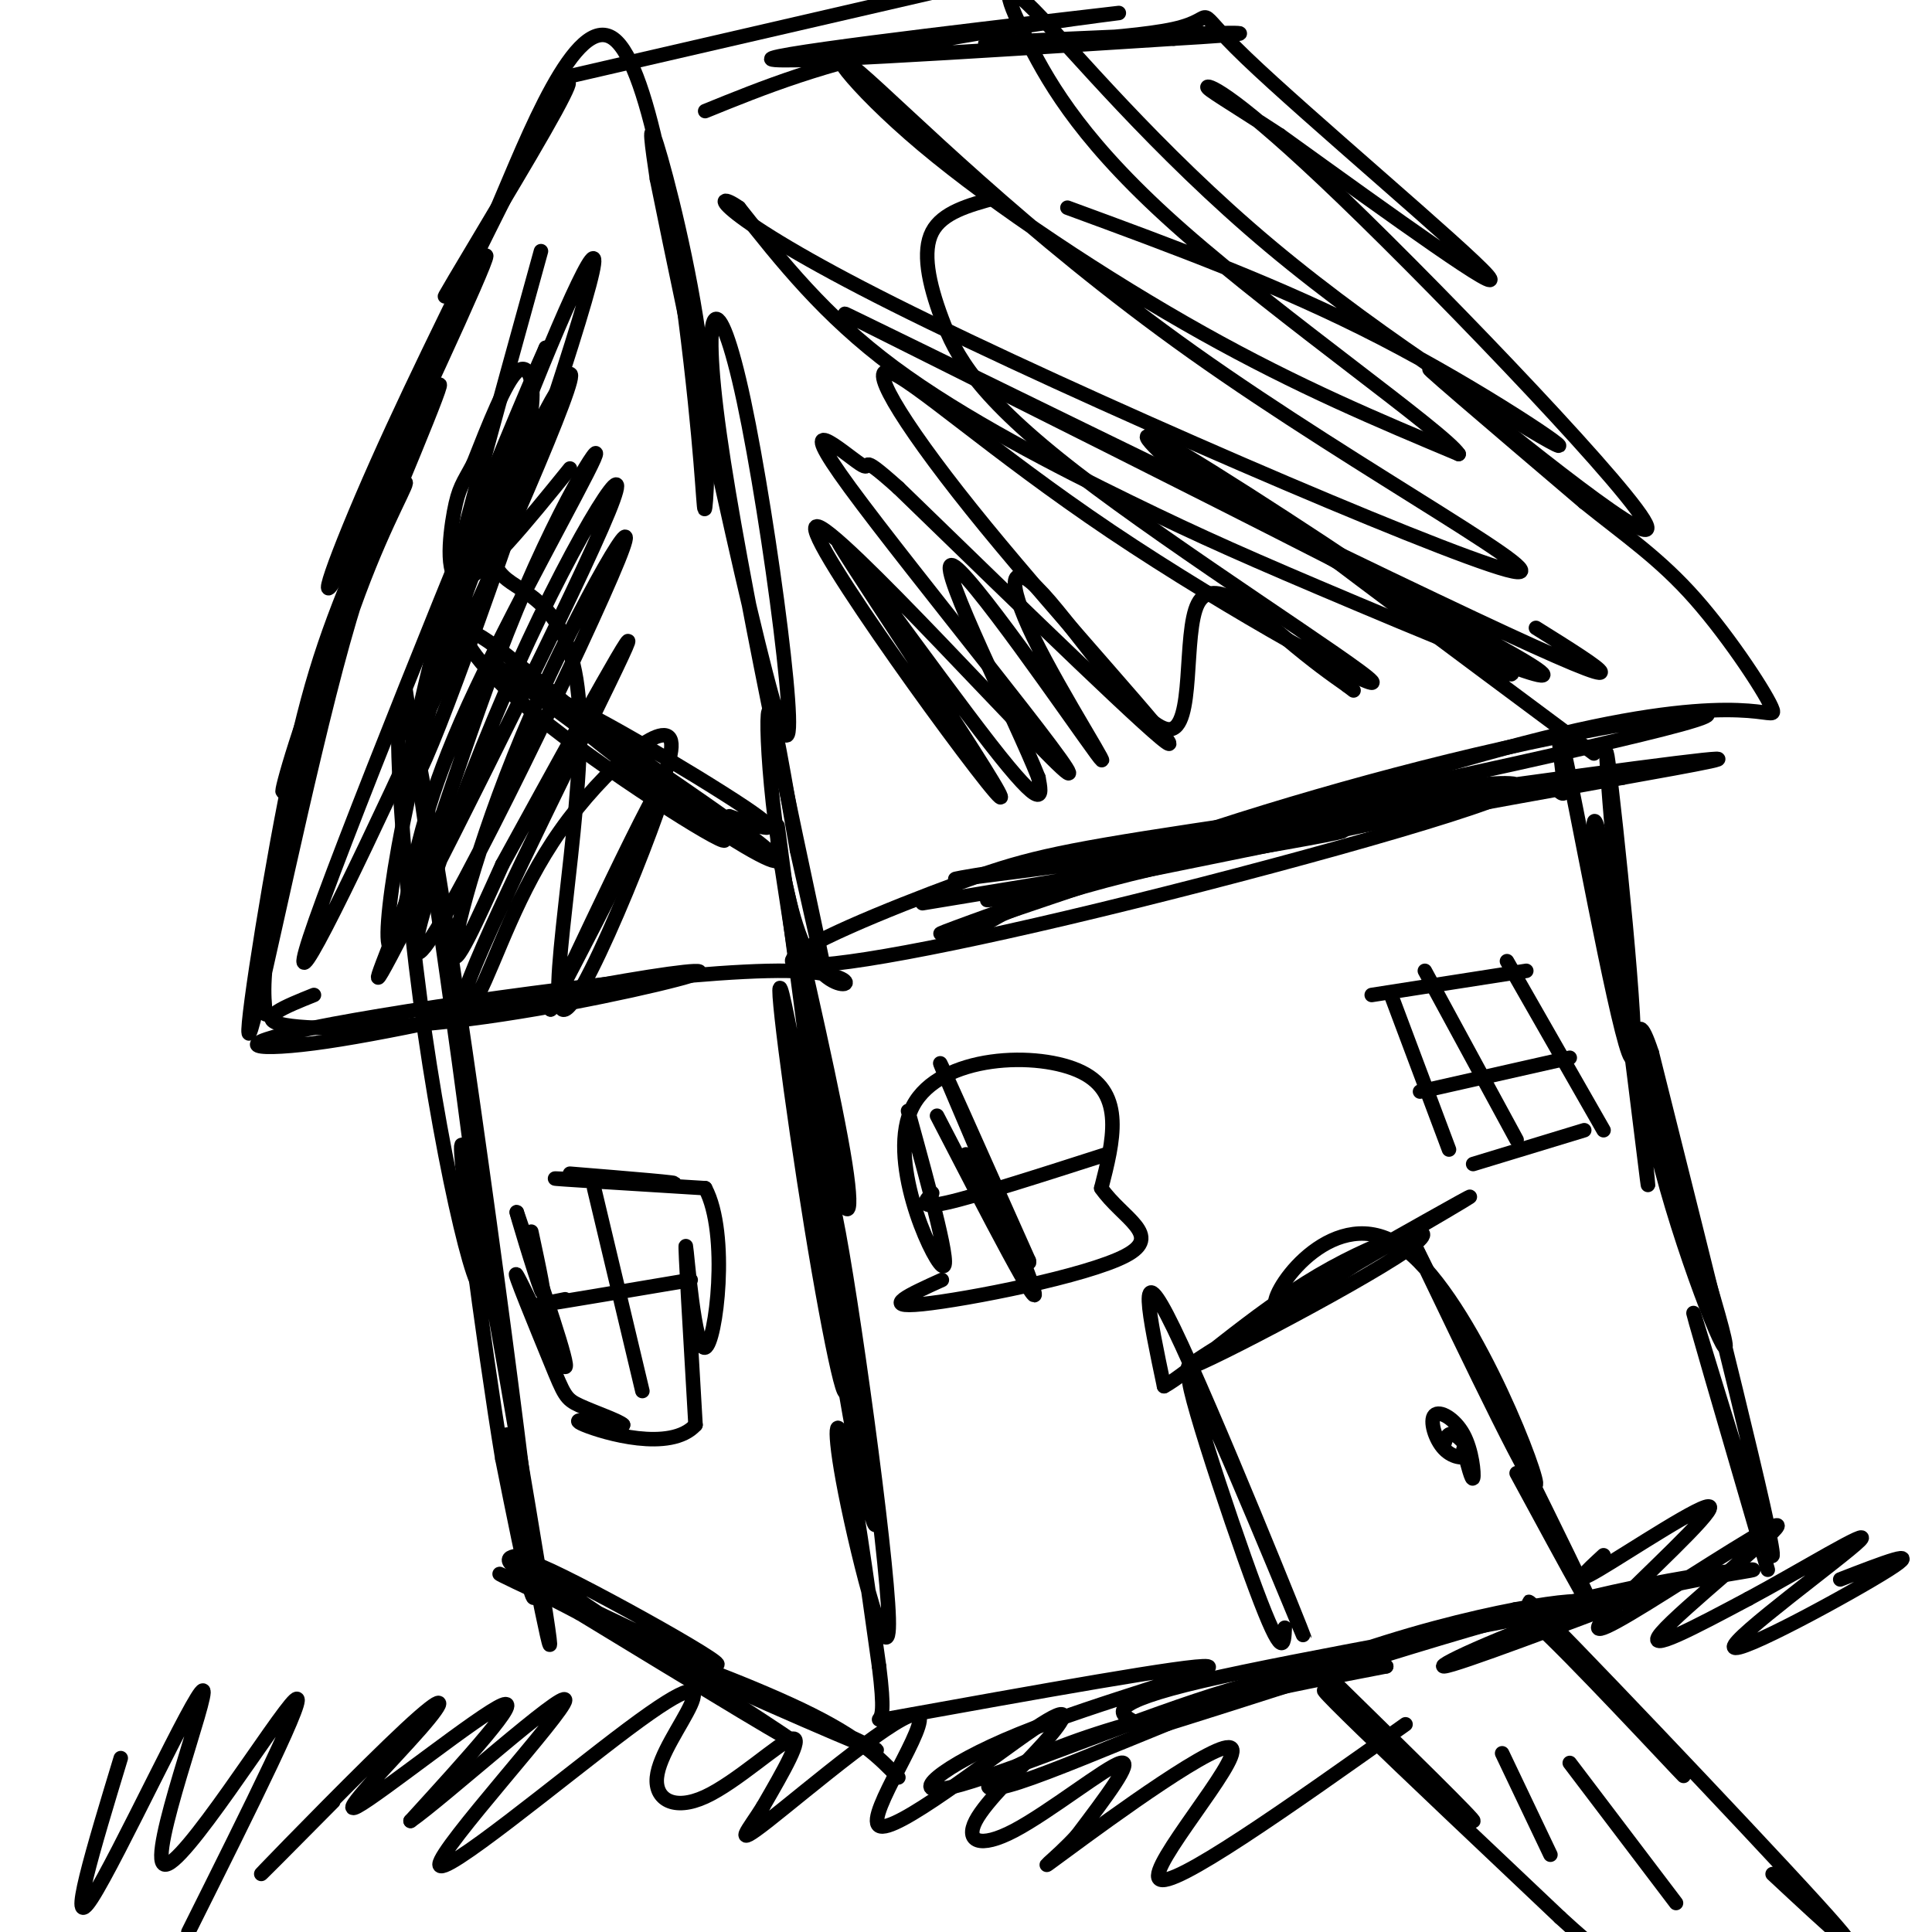 <svg viewBox='0 0 400 400' version='1.1' xmlns='http://www.w3.org/2000/svg' xmlns:xlink='http://www.w3.org/1999/xlink'><g fill='none' stroke='rgb(0,0,0)' stroke-width='3' stroke-linecap='round' stroke-linejoin='round'><path d='M161,176c6.000,26.089 12.000,52.178 14,65c2.000,12.822 0.000,12.378 -3,-1c-3.000,-13.378 -7.000,-39.689 -11,-66'/><path d='M161,171c6.417,48.554 12.833,97.107 14,112c1.167,14.893 -2.917,-3.875 -7,-29c-4.083,-25.125 -8.167,-56.607 -6,-48c2.167,8.607 10.583,57.304 19,106'/><path d='M181,312c1.631,12.579 -3.792,-8.974 -7,-31c-3.208,-22.026 -4.202,-44.526 -1,-29c3.202,15.526 10.601,69.079 11,83c0.399,13.921 -6.200,-11.791 -9,-26c-2.800,-14.209 -1.800,-16.917 0,-9c1.800,7.917 4.400,26.458 7,45'/><path d='M182,345c1.167,9.333 0.583,10.167 0,11'/><path d='M151,169c6.466,2.317 12.931,4.635 3,-2c-9.931,-6.635 -36.260,-22.222 -39,-22c-2.740,0.222 18.108,16.252 31,25c12.892,8.748 17.826,10.214 13,6c-4.826,-4.214 -19.413,-14.107 -34,-24'/><path d='M125,152c-11.391,-8.970 -22.868,-19.394 -27,-21c-4.132,-1.606 -0.920,5.606 13,17c13.920,11.394 38.549,26.970 39,26c0.451,-0.970 -23.274,-18.485 -47,-36'/><path d='M84,143c8.013,54.713 16.026,109.426 16,121c-0.026,11.574 -8.089,-19.990 -13,-57c-4.911,-37.010 -6.668,-79.464 -1,-53c5.668,26.464 18.762,121.847 23,158c4.238,36.153 -0.381,13.077 -5,-10'/><path d='M104,302c-3.690,-22.179 -10.417,-72.625 -8,-64c2.417,8.625 13.976,76.321 17,96c3.024,19.679 -2.488,-8.661 -8,-37'/><path d='M108,322c-2.947,0.335 -5.895,0.670 6,7c11.895,6.330 38.632,18.656 34,15c-4.632,-3.656 -40.632,-23.292 -38,-20c2.632,3.292 43.895,29.512 52,35c8.105,5.488 -16.947,-9.756 -42,-25'/><path d='M120,334c-13.215,-7.018 -25.254,-12.063 -8,-4c17.254,8.063 63.800,29.233 69,32c5.200,2.767 -30.946,-12.871 -39,-17c-8.054,-4.129 11.985,3.249 24,9c12.015,5.751 16.008,9.876 20,14'/><path d='M183,356c31.936,-5.759 63.872,-11.518 67,-11c3.128,0.518 -22.553,7.314 -39,14c-16.447,6.686 -23.659,13.262 -14,11c9.659,-2.262 36.188,-13.360 54,-19c17.812,-5.640 26.906,-5.820 36,-6'/><path d='M287,345c-6.057,1.210 -39.201,7.235 -60,14c-20.799,6.765 -29.253,14.271 -16,10c13.253,-4.271 48.211,-20.318 76,-29c27.789,-8.682 48.407,-9.997 37,-7c-11.407,2.997 -54.840,10.307 -75,15c-20.160,4.693 -17.046,6.769 -15,8c2.046,1.231 3.023,1.615 4,2'/><path d='M238,358c16.239,-4.824 54.838,-17.884 82,-25c27.162,-7.116 42.889,-8.289 43,-8c0.111,0.289 -15.393,2.039 -32,7c-16.607,4.961 -34.316,13.132 -32,13c2.316,-0.132 24.658,-8.566 47,-17'/><path d='M366,325c-8.667,-29.711 -17.333,-59.422 -15,-52c2.333,7.422 15.667,51.978 16,49c0.333,-2.978 -12.333,-53.489 -25,-104'/><path d='M342,218c-4.537,-13.842 -3.378,3.555 2,24c5.378,20.445 14.977,43.940 13,35c-1.977,-8.940 -15.530,-50.314 -22,-77c-6.470,-26.686 -5.857,-38.685 -3,-23c2.857,15.685 7.959,59.053 9,67c1.041,7.947 -1.980,-19.526 -5,-47'/><path d='M336,197c-1.960,-20.735 -4.360,-49.073 -3,-39c1.360,10.073 6.482,58.558 5,61c-1.482,2.442 -9.566,-41.159 -13,-58c-3.434,-16.841 -2.217,-6.920 -1,3'/><path d='M324,164c-0.333,0.500 -0.667,0.250 -1,0'/><path d='M330,156c-29.655,-22.060 -59.310,-44.119 -60,-45c-0.690,-0.881 27.583,19.417 38,26c10.417,6.583 2.976,-0.548 -8,-8c-10.976,-7.452 -25.488,-15.226 -40,-23'/><path d='M260,106c-13.187,-7.804 -26.153,-15.813 -15,-9c11.153,6.813 46.426,28.450 47,28c0.574,-0.450 -33.550,-22.986 -47,-31c-13.450,-8.014 -6.225,-1.507 1,5'/><path d='M191,187c47.533,-7.822 95.067,-15.644 86,-15c-9.067,0.644 -74.733,9.756 -79,10c-4.267,0.244 52.867,-8.378 110,-17'/><path d='M308,165c-8.978,2.867 -86.422,18.533 -101,21c-14.578,2.467 33.711,-8.267 82,-19'/><path d='M55,210c-0.428,-4.105 -0.855,-8.210 2,-23c2.855,-14.790 8.993,-40.265 15,-58c6.007,-17.735 11.881,-27.728 12,-29c0.119,-1.272 -5.519,6.178 -13,33c-7.481,26.822 -16.806,73.016 -19,80c-2.194,6.984 2.742,-25.241 7,-47c4.258,-21.759 7.839,-33.050 15,-50c7.161,-16.950 17.903,-39.557 17,-36c-0.903,3.557 -13.452,33.279 -26,63'/><path d='M65,143c-6.070,16.689 -8.246,26.912 -5,17c3.246,-9.912 11.914,-39.960 22,-66c10.086,-26.040 21.590,-48.073 18,-39c-3.590,9.073 -22.274,49.250 -29,62c-6.726,12.750 -1.493,-1.929 7,-21c8.493,-19.071 20.247,-42.536 32,-66'/><path d='M110,30c7.512,-14.202 10.292,-16.708 5,-7c-5.292,9.708 -18.655,31.631 -22,37c-3.345,5.369 3.327,-5.815 10,-17'/><path d='M103,43c6.055,-14.042 16.192,-40.646 24,-35c7.808,5.646 13.288,43.543 16,67c2.712,23.457 2.655,32.473 3,30c0.345,-2.473 1.093,-16.435 -1,-33c-2.093,-16.565 -7.027,-35.733 -9,-42c-1.973,-6.267 -0.987,0.366 0,7'/><path d='M136,37c6.204,30.689 21.715,103.911 26,114c4.285,10.089 -2.656,-42.956 -8,-68c-5.344,-25.044 -9.093,-22.089 -5,7c4.093,29.089 16.026,84.311 20,103c3.974,18.689 -0.013,0.844 -4,-17'/><path d='M165,176c-2.137,-11.921 -5.481,-33.224 -6,-28c-0.519,5.224 1.786,36.974 8,49c6.214,12.026 16.336,4.326 -4,4c-20.336,-0.326 -71.129,6.720 -94,11c-22.871,4.280 -17.820,5.794 -4,4c13.820,-1.794 36.410,-6.897 59,-12'/><path d='M124,204c15.574,-2.820 25.010,-3.869 19,-2c-6.010,1.869 -27.464,6.657 -46,9c-18.536,2.343 -34.153,2.241 -39,1c-4.847,-1.241 1.077,-3.620 7,-6'/><path d='M117,16c0.000,0.000 78.000,-18.000 78,-18'/><path d='M146,23c12.173,-4.946 24.345,-9.893 45,-14c20.655,-4.107 49.792,-7.375 38,-6c-11.792,1.375 -64.512,7.393 -69,9c-4.488,1.607 39.256,-1.196 83,-4'/><path d='M243,8c16.992,-0.983 17.971,-1.442 4,-1c-13.971,0.442 -42.893,1.784 -43,2c-0.107,0.216 28.600,-0.695 39,-3c10.400,-2.305 2.492,-6.005 15,6c12.508,12.005 45.431,39.716 50,45c4.569,5.284 -19.215,-11.858 -43,-29'/><path d='M265,28c-10.516,-6.888 -15.307,-9.608 -15,-10c0.307,-0.392 5.711,1.544 28,23c22.289,21.456 61.462,62.430 63,68c1.538,5.570 -34.561,-24.266 -43,-31c-8.439,-6.734 10.780,9.633 30,26'/><path d='M328,104c8.756,7.048 15.644,11.668 23,20c7.356,8.332 15.178,20.378 16,23c0.822,2.622 -5.356,-4.179 -44,5c-38.644,9.179 -109.756,34.337 -125,40c-15.244,5.663 25.378,-8.168 66,-22'/><path d='M264,170c25.843,-6.133 57.450,-10.464 49,-6c-8.450,4.464 -56.956,17.724 -92,26c-35.044,8.276 -56.625,11.568 -57,9c-0.375,-2.568 20.456,-10.998 34,-16c13.544,-5.002 19.800,-6.578 49,-11c29.200,-4.422 81.343,-11.692 100,-14c18.657,-2.308 3.829,0.346 -11,3'/><path d='M336,161c-22.609,4.130 -73.632,12.955 -102,20c-28.368,7.045 -34.082,12.310 -33,12c1.082,-0.310 8.960,-6.197 29,-14c20.040,-7.803 52.241,-17.524 81,-24c28.759,-6.476 54.074,-9.707 37,-5c-17.074,4.707 -76.537,17.354 -136,30'/><path d='M112,52c-9.470,34.266 -18.939,68.532 -24,90c-5.061,21.468 -5.712,30.139 3,8c8.712,-22.139 26.789,-75.089 31,-91c4.211,-15.911 -5.443,5.216 -15,30c-9.557,24.784 -19.016,53.224 -18,51c1.016,-2.224 12.508,-35.112 24,-68'/><path d='M113,72c-6.870,15.125 -36.045,86.938 -46,114c-9.955,27.062 -0.688,9.373 14,-22c14.688,-31.373 34.799,-76.428 37,-85c2.201,-8.572 -13.508,19.341 -24,51c-10.492,31.659 -15.767,67.066 -13,66c2.767,-1.066 13.577,-38.605 24,-65c10.423,-26.395 20.460,-41.645 18,-36c-2.460,5.645 -17.417,32.184 -26,51c-8.583,18.816 -10.791,29.908 -13,41'/><path d='M84,187c-4.735,12.863 -10.074,24.521 0,5c10.074,-19.521 35.560,-70.220 42,-86c6.440,-15.780 -6.168,3.361 -19,32c-12.832,28.639 -25.889,66.776 -19,58c6.889,-8.776 33.723,-64.466 40,-80c6.277,-15.534 -8.002,9.087 -18,32c-9.998,22.913 -15.714,44.118 -16,49c-0.286,4.882 4.857,-6.559 10,-18'/><path d='M104,179c9.198,-16.750 27.195,-49.623 26,-46c-1.195,3.623 -21.580,43.744 -30,63c-8.420,19.256 -4.876,17.646 -1,10c3.876,-7.646 8.082,-21.328 17,-34c8.918,-12.672 22.548,-24.335 23,-18c0.452,6.335 -12.274,30.667 -25,55'/><path d='M114,209c2.954,-6.157 22.839,-49.050 24,-48c1.161,1.050 -16.401,46.043 -21,48c-4.599,1.957 3.765,-39.123 3,-61c-0.765,-21.877 -10.658,-24.553 -15,-28c-4.342,-3.447 -3.133,-7.666 -1,-14c2.133,-6.334 5.190,-14.782 6,-21c0.810,-6.218 -0.626,-10.205 -3,-8c-2.374,2.205 -5.687,10.603 -9,19'/><path d='M98,96c-2.155,4.095 -3.042,4.833 -4,10c-0.958,5.167 -1.988,14.762 2,14c3.988,-0.762 12.994,-11.881 22,-23'/><path d='M318,130c13.367,8.346 26.734,16.692 -13,-2c-39.734,-18.692 -132.568,-64.422 -130,-63c2.568,1.422 100.539,49.994 132,67c31.461,17.006 -3.588,2.445 -26,-7c-22.412,-9.445 -32.188,-13.774 -47,-21c-14.812,-7.226 -34.661,-17.350 -49,-28c-14.339,-10.650 -23.170,-21.825 -32,-33'/><path d='M153,43c-6.166,-4.385 -5.581,1.152 32,20c37.581,18.848 112.156,51.007 127,55c14.844,3.993 -30.045,-20.179 -65,-45c-34.955,-24.821 -59.978,-50.292 -69,-58c-9.022,-7.708 -2.044,2.348 13,15c15.044,12.652 38.156,27.901 58,39c19.844,11.099 36.422,18.050 53,25'/><path d='M302,94c-2.891,-4.459 -36.617,-28.106 -57,-46c-20.383,-17.894 -27.423,-30.034 -32,-39c-4.577,-8.966 -6.690,-14.756 1,-7c7.690,7.756 25.185,29.058 49,49c23.815,19.942 53.950,38.523 59,41c5.050,2.477 -14.986,-11.149 -36,-22c-21.014,-10.851 -43.007,-18.925 -65,-27'/><path d='M206,41c-5.457,1.496 -10.914,2.992 -13,7c-2.086,4.008 -0.801,10.529 2,18c2.801,7.471 7.119,15.894 28,32c20.881,16.106 58.326,39.896 61,43c2.674,3.104 -29.422,-14.478 -54,-31c-24.578,-16.522 -41.640,-31.985 -46,-33c-4.360,-1.015 3.980,12.419 20,32c16.020,19.581 39.720,45.309 38,45c-1.720,-0.309 -28.860,-26.654 -56,-53'/><path d='M186,101c-9.338,-8.369 -4.684,-2.790 -8,-5c-3.316,-2.210 -14.601,-12.209 -2,5c12.601,17.209 49.087,61.627 45,59c-4.087,-2.627 -48.747,-52.298 -52,-51c-3.253,1.298 34.901,53.564 38,56c3.099,2.436 -28.858,-44.960 -33,-52c-4.142,-7.040 19.531,26.274 31,41c11.469,14.726 10.735,10.863 10,7'/><path d='M215,161c-4.541,-11.560 -20.894,-43.959 -18,-44c2.894,-0.041 25.033,32.276 30,39c4.967,6.724 -7.239,-12.147 -13,-24c-5.761,-11.853 -5.077,-16.690 2,-9c7.077,7.690 20.546,27.907 26,28c5.454,0.093 2.891,-19.936 6,-26c3.109,-6.064 11.888,1.839 18,7c6.112,5.161 9.556,7.581 13,10'/><path d='M279,142c2.167,1.667 1.083,0.833 0,0'/><path d='M266,337c-0.155,3.624 -0.309,7.247 -6,-8c-5.691,-15.247 -16.917,-49.365 -13,-43c3.917,6.365 22.978,53.214 23,53c0.022,-0.214 -18.994,-47.490 -27,-64c-8.006,-16.510 -5.003,-2.255 -2,12'/><path d='M241,287c4.878,-2.517 18.072,-14.810 32,-23c13.928,-8.190 28.589,-12.278 18,-5c-10.589,7.278 -46.428,25.921 -45,24c1.428,-1.921 40.122,-24.406 53,-32c12.878,-7.594 -0.061,-0.297 -13,7'/><path d='M286,258c-8.040,5.472 -21.640,15.652 -22,12c-0.360,-3.652 12.518,-21.137 26,-12c13.482,9.137 27.566,44.896 28,49c0.434,4.104 -12.783,-23.448 -26,-51'/><path d='M292,256c4.578,9.356 29.022,58.244 36,73c6.978,14.756 -3.511,-4.622 -14,-24'/><path d='M303,300c0.886,3.382 1.772,6.763 2,6c0.228,-0.763 -0.201,-5.671 -2,-9c-1.799,-3.329 -4.968,-5.080 -6,-4c-1.032,1.080 0.074,4.990 2,7c1.926,2.010 4.672,2.118 5,1c0.328,-1.118 -1.764,-3.462 -3,-4c-1.236,-0.538 -1.618,0.731 -2,2'/><path d='M118,243c12.222,1.000 24.444,2.000 21,2c-3.444,0.000 -22.556,-1.000 -24,-1c-1.444,-0.000 14.778,1.000 31,2'/><path d='M146,246c5.060,9.464 2.208,32.125 0,33c-2.208,0.875 -3.774,-20.036 -4,-21c-0.226,-0.964 0.887,18.018 2,37'/><path d='M144,295c-5.156,5.756 -19.044,1.644 -23,0c-3.956,-1.644 2.022,-0.822 8,0'/><path d='M129,295c-0.602,-0.761 -6.106,-2.662 -9,-4c-2.894,-1.338 -3.178,-2.111 -6,-9c-2.822,-6.889 -8.183,-19.893 -7,-18c1.183,1.893 8.909,18.684 10,19c1.091,0.316 -4.455,-15.842 -10,-32'/><path d='M107,251c-0.356,-0.889 3.756,12.889 5,16c1.244,3.111 -0.378,-4.444 -2,-12'/><path d='M123,246c0.000,0.000 10.000,42.000 10,42'/><path d='M117,269c-4.167,0.833 -8.333,1.667 -4,1c4.333,-0.667 17.167,-2.833 30,-5'/><path d='M276,348c15.042,14.744 30.083,29.488 29,29c-1.083,-0.488 -18.292,-16.208 -26,-23c-7.708,-6.792 -5.917,-4.655 3,4c8.917,8.655 24.958,23.827 41,39'/><path d='M323,397c8.167,7.500 8.083,6.750 8,6'/><path d='M315,338c-1.946,-4.313 -3.892,-8.625 6,1c9.892,9.625 31.620,33.188 27,28c-4.620,-5.188 -35.590,-39.128 -31,-35c4.590,4.128 44.740,46.322 59,62c14.260,15.678 2.630,4.839 -9,-6'/><path d='M188,230c4.655,16.905 9.310,33.810 7,32c-2.310,-1.810 -11.583,-22.333 -6,-33c5.583,-10.667 26.024,-11.476 35,-7c8.976,4.476 6.488,14.238 4,24'/><path d='M228,246c4.298,6.226 13.042,9.792 5,14c-8.042,4.208 -32.869,9.060 -42,10c-9.131,0.940 -2.565,-2.030 4,-5'/><path d='M194,231c10.956,21.200 21.911,42.400 20,36c-1.911,-6.400 -16.689,-40.400 -19,-46c-2.311,-5.600 7.844,17.200 18,40'/><path d='M213,261c0.833,3.000 -6.083,-9.500 -13,-22'/><path d='M193,247c-1.500,1.667 -3.000,3.333 3,2c6.000,-1.333 19.500,-5.667 33,-10'/><path d='M288,206c0.000,0.000 12.000,32.000 12,32'/><path d='M284,206c0.000,0.000 32.000,-5.000 32,-5'/><path d='M312,199c0.000,0.000 20.000,35.000 20,35'/><path d='M305,241c0.000,0.000 23.000,-7.000 23,-7'/><path d='M295,201c0.000,0.000 19.000,35.000 19,35'/><path d='M294,226c0.000,0.000 31.000,-7.000 31,-7'/><path d='M25,364c-5.633,18.565 -11.266,37.129 -6,29c5.266,-8.129 21.432,-42.952 23,-43c1.568,-0.048 -11.463,34.679 -8,36c3.463,1.321 23.418,-30.766 27,-34c3.582,-3.234 -9.209,22.383 -22,48'/><path d='M69,373c-8.932,9.016 -17.865,18.032 -14,14c3.865,-4.032 20.527,-21.114 29,-29c8.473,-7.886 8.756,-6.578 3,0c-5.756,6.578 -17.550,18.425 -13,16c4.550,-2.425 25.443,-19.121 30,-21c4.557,-1.879 -7.221,11.061 -19,24'/><path d='M85,377c6.454,-4.432 32.090,-27.510 32,-25c-0.090,2.510 -25.907,30.610 -26,34c-0.093,3.390 25.538,-17.931 39,-28c13.462,-10.069 14.756,-8.886 13,-5c-1.756,3.886 -6.564,10.475 -7,15c-0.436,4.525 3.498,6.988 10,4c6.502,-2.988 15.572,-11.425 18,-12c2.428,-0.575 -1.786,6.713 -6,14'/><path d='M158,374c-2.846,4.641 -6.960,9.242 1,3c7.960,-6.242 27.995,-23.329 31,-22c3.005,1.329 -11.019,21.073 -8,23c3.019,1.927 23.082,-13.963 32,-20c8.918,-6.037 6.691,-2.220 2,3c-4.691,5.220 -11.845,11.842 -14,16c-2.155,4.158 0.689,5.850 8,2c7.311,-3.850 19.089,-13.243 22,-14c2.911,-0.757 -3.044,7.121 -9,15'/><path d='M223,380c-4.308,4.805 -10.577,9.319 -2,3c8.577,-6.319 32.002,-23.470 34,-21c1.998,2.470 -17.429,24.563 -15,27c2.429,2.437 26.715,-14.781 51,-32'/><path d='M332,322c-3.617,3.337 -7.233,6.675 -1,3c6.233,-3.675 22.316,-14.361 23,-13c0.684,1.361 -14.032,14.771 -20,21c-5.968,6.229 -3.187,5.278 7,-1c10.187,-6.278 27.781,-17.883 27,-16c-0.781,1.883 -19.937,17.252 -24,22c-4.063,4.748 6.969,-1.126 18,-7'/><path d='M362,331c10.112,-5.396 26.391,-15.384 23,-12c-3.391,3.384 -26.451,20.142 -26,22c0.451,1.858 24.415,-11.183 32,-16c7.585,-4.817 -1.207,-1.408 -10,2'/><path d='M311,363c0.000,0.000 10.000,21.000 10,21'/><path d='M325,365c0.000,0.000 22.000,29.000 22,29'/></g>
</svg>